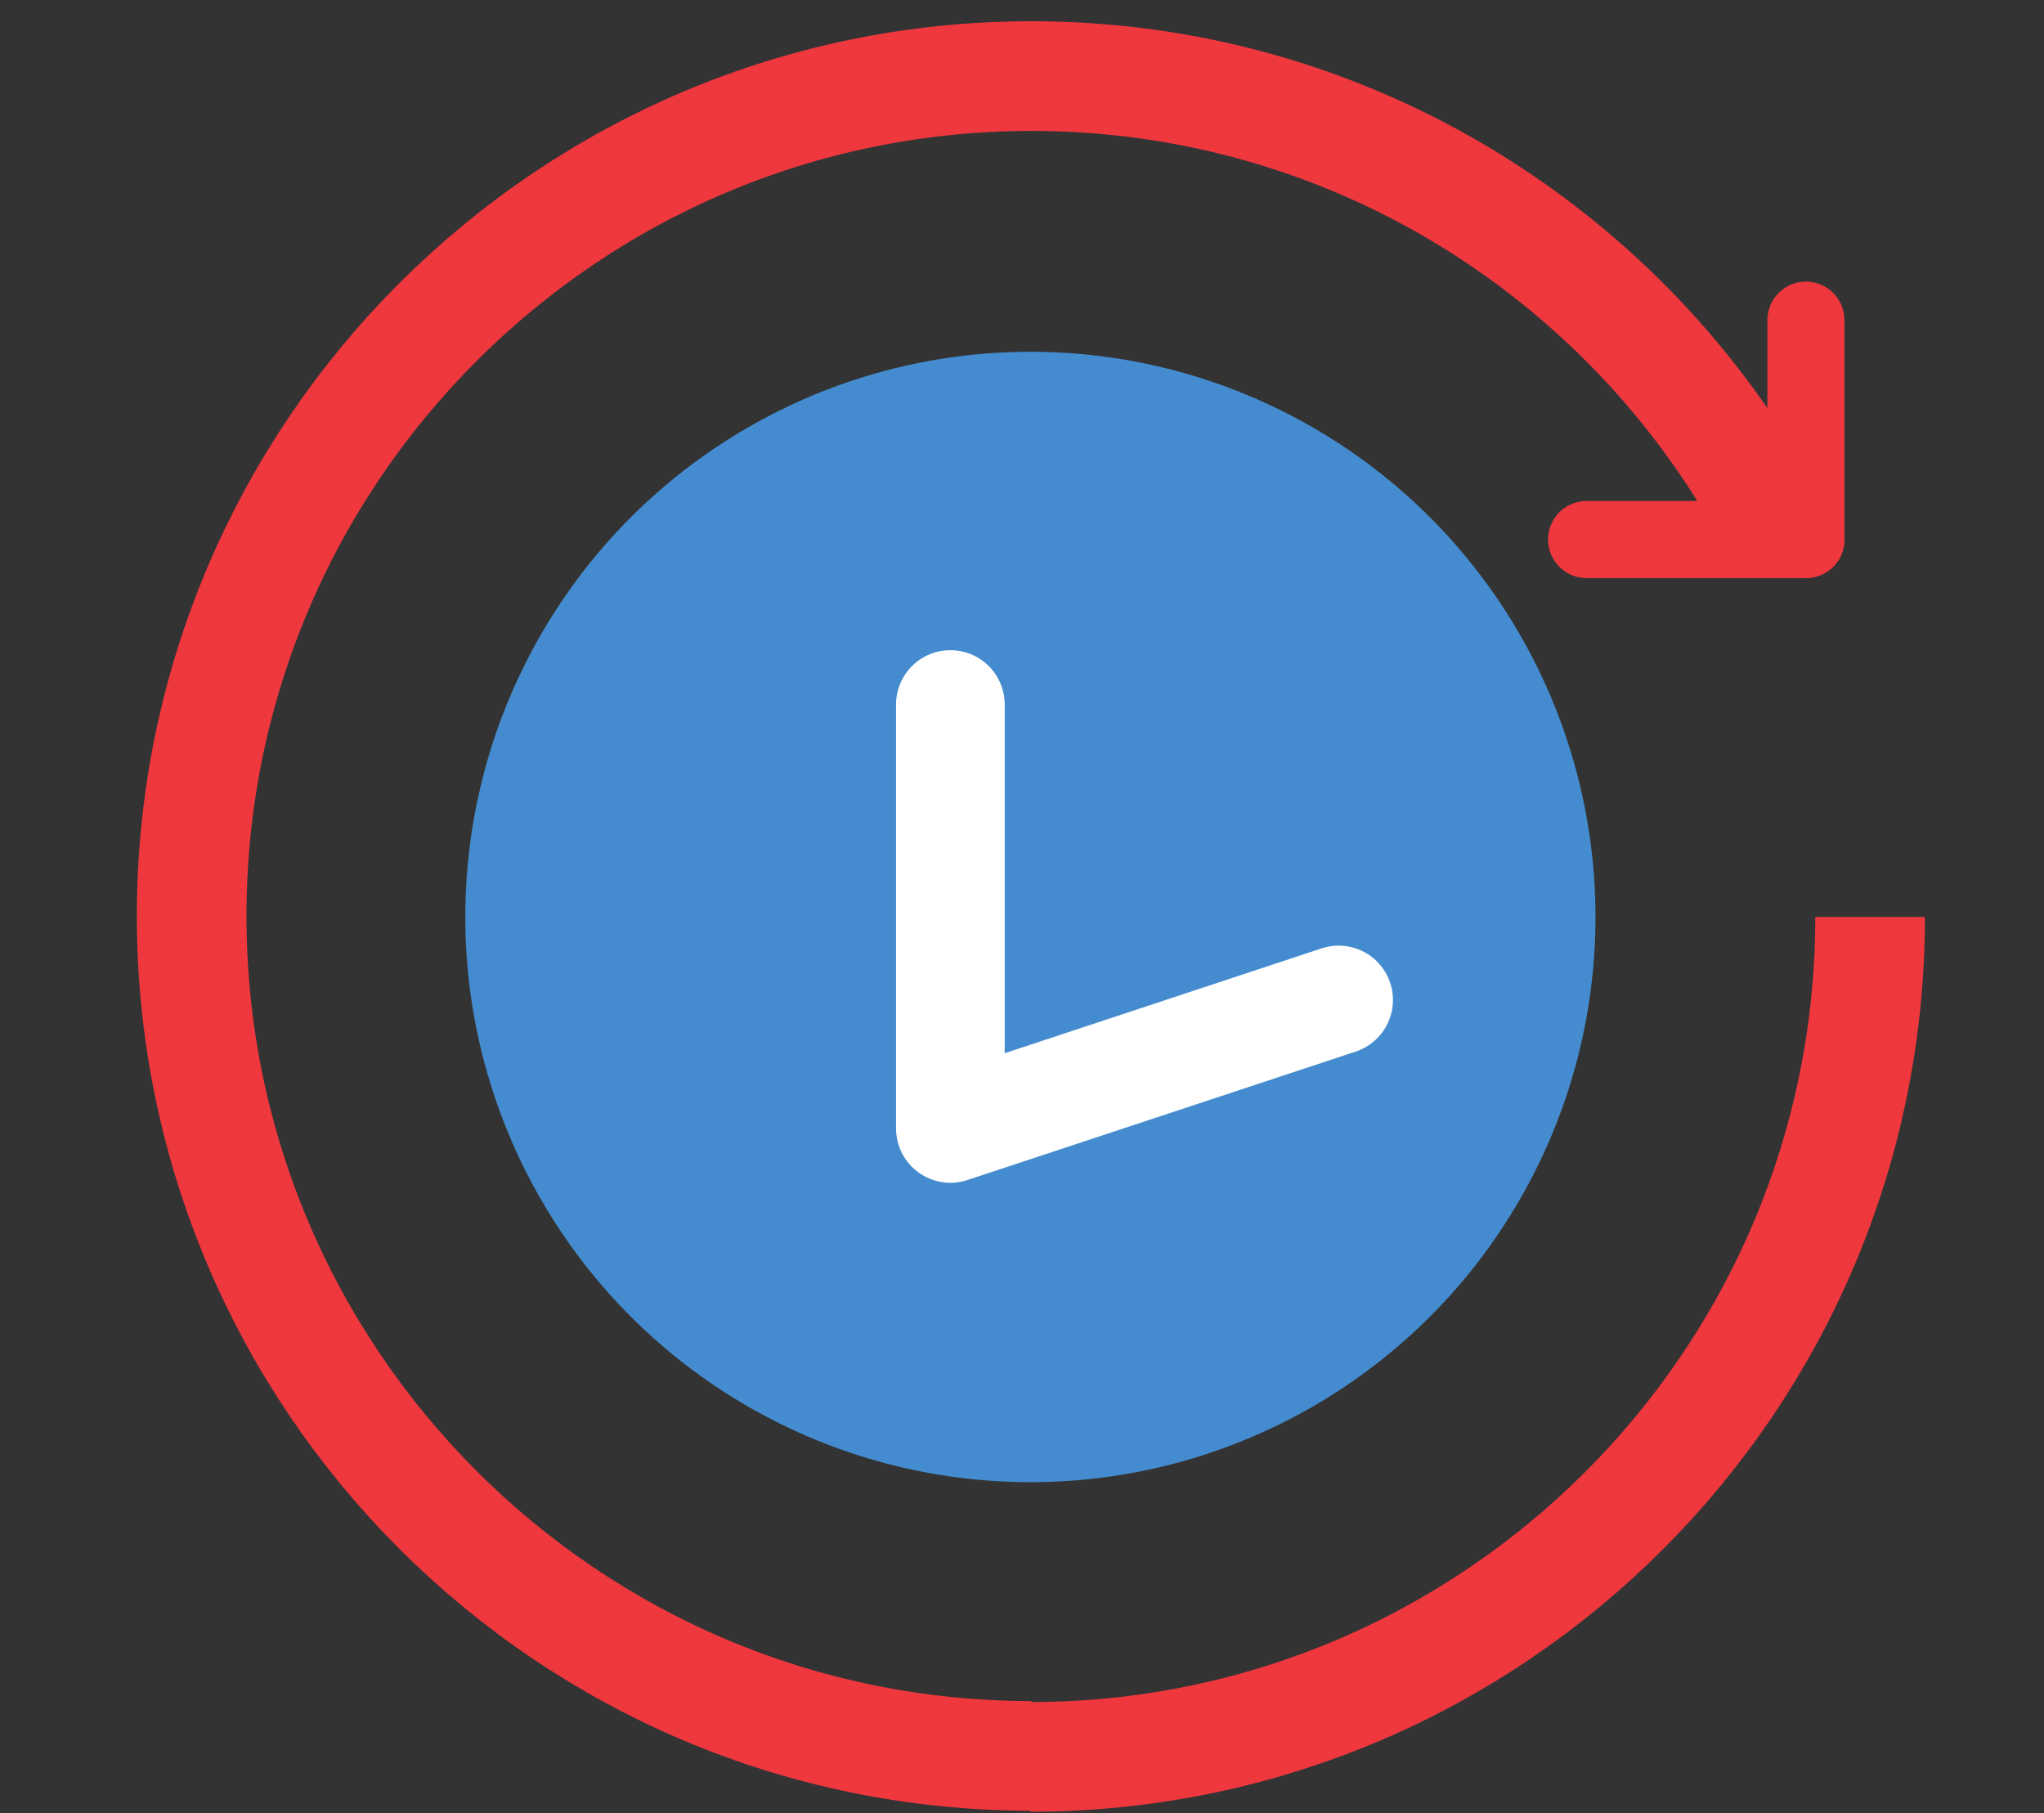<?xml version="1.0" encoding="UTF-8"?>
<svg xmlns="http://www.w3.org/2000/svg" id="Layer_1" data-name="Layer 1" version="1.1" viewBox="0 0 206.9 183.5">
  <rect x="0" y="0" width="206.9" height="183.5" fill="#333333" stroke="none"/>
  <defs>
    <style>
      .cls-1 {
        fill: #448ccf;
        stroke-width: 0px;
      }

      .cls-2 {
        stroke-width: 11.1px;
      }

      .cls-2, .cls-3, .cls-4 {
        fill: none;
      }

      .cls-2, .cls-4 {
        stroke: #ef373e;
        stroke-miterlimit: 10;
      }

      .cls-3 {
        stroke: #fff;
        stroke-linejoin: round;
        stroke-width: 11px;
      }

      .cls-3, .cls-4 {
        stroke-linecap: round;
      }

      .cls-4 {
        stroke-width: 7.8px;
      }
    </style>
  </defs>
  <g>
    <circle class="cls-1" cx="104.3" cy="92.8" r="57.2"></circle>
    <g>
      <path class="cls-2" d="M104.3,177.8c46.9,0,85-38.1,85-85"></path>
      <path class="cls-2" d="M179.1,52.2c-14.4-26.5-42.5-44.5-74.7-44.5-46.9,0-85,38.1-85,85,0,46.9,38.1,85,85,85"></path>
    </g>
    <g>
      <line class="cls-4" x1="160.6" y1="54.6" x2="182.8" y2="54.6"></line>
      <line class="cls-4" x1="182.8" y1="32.4" x2="182.8" y2="54.6"></line>
    </g>
  </g>
  <polyline class="cls-3" points="96.2 71.3 96.2 114.2 135.5 101.2"></polyline>
</svg>
